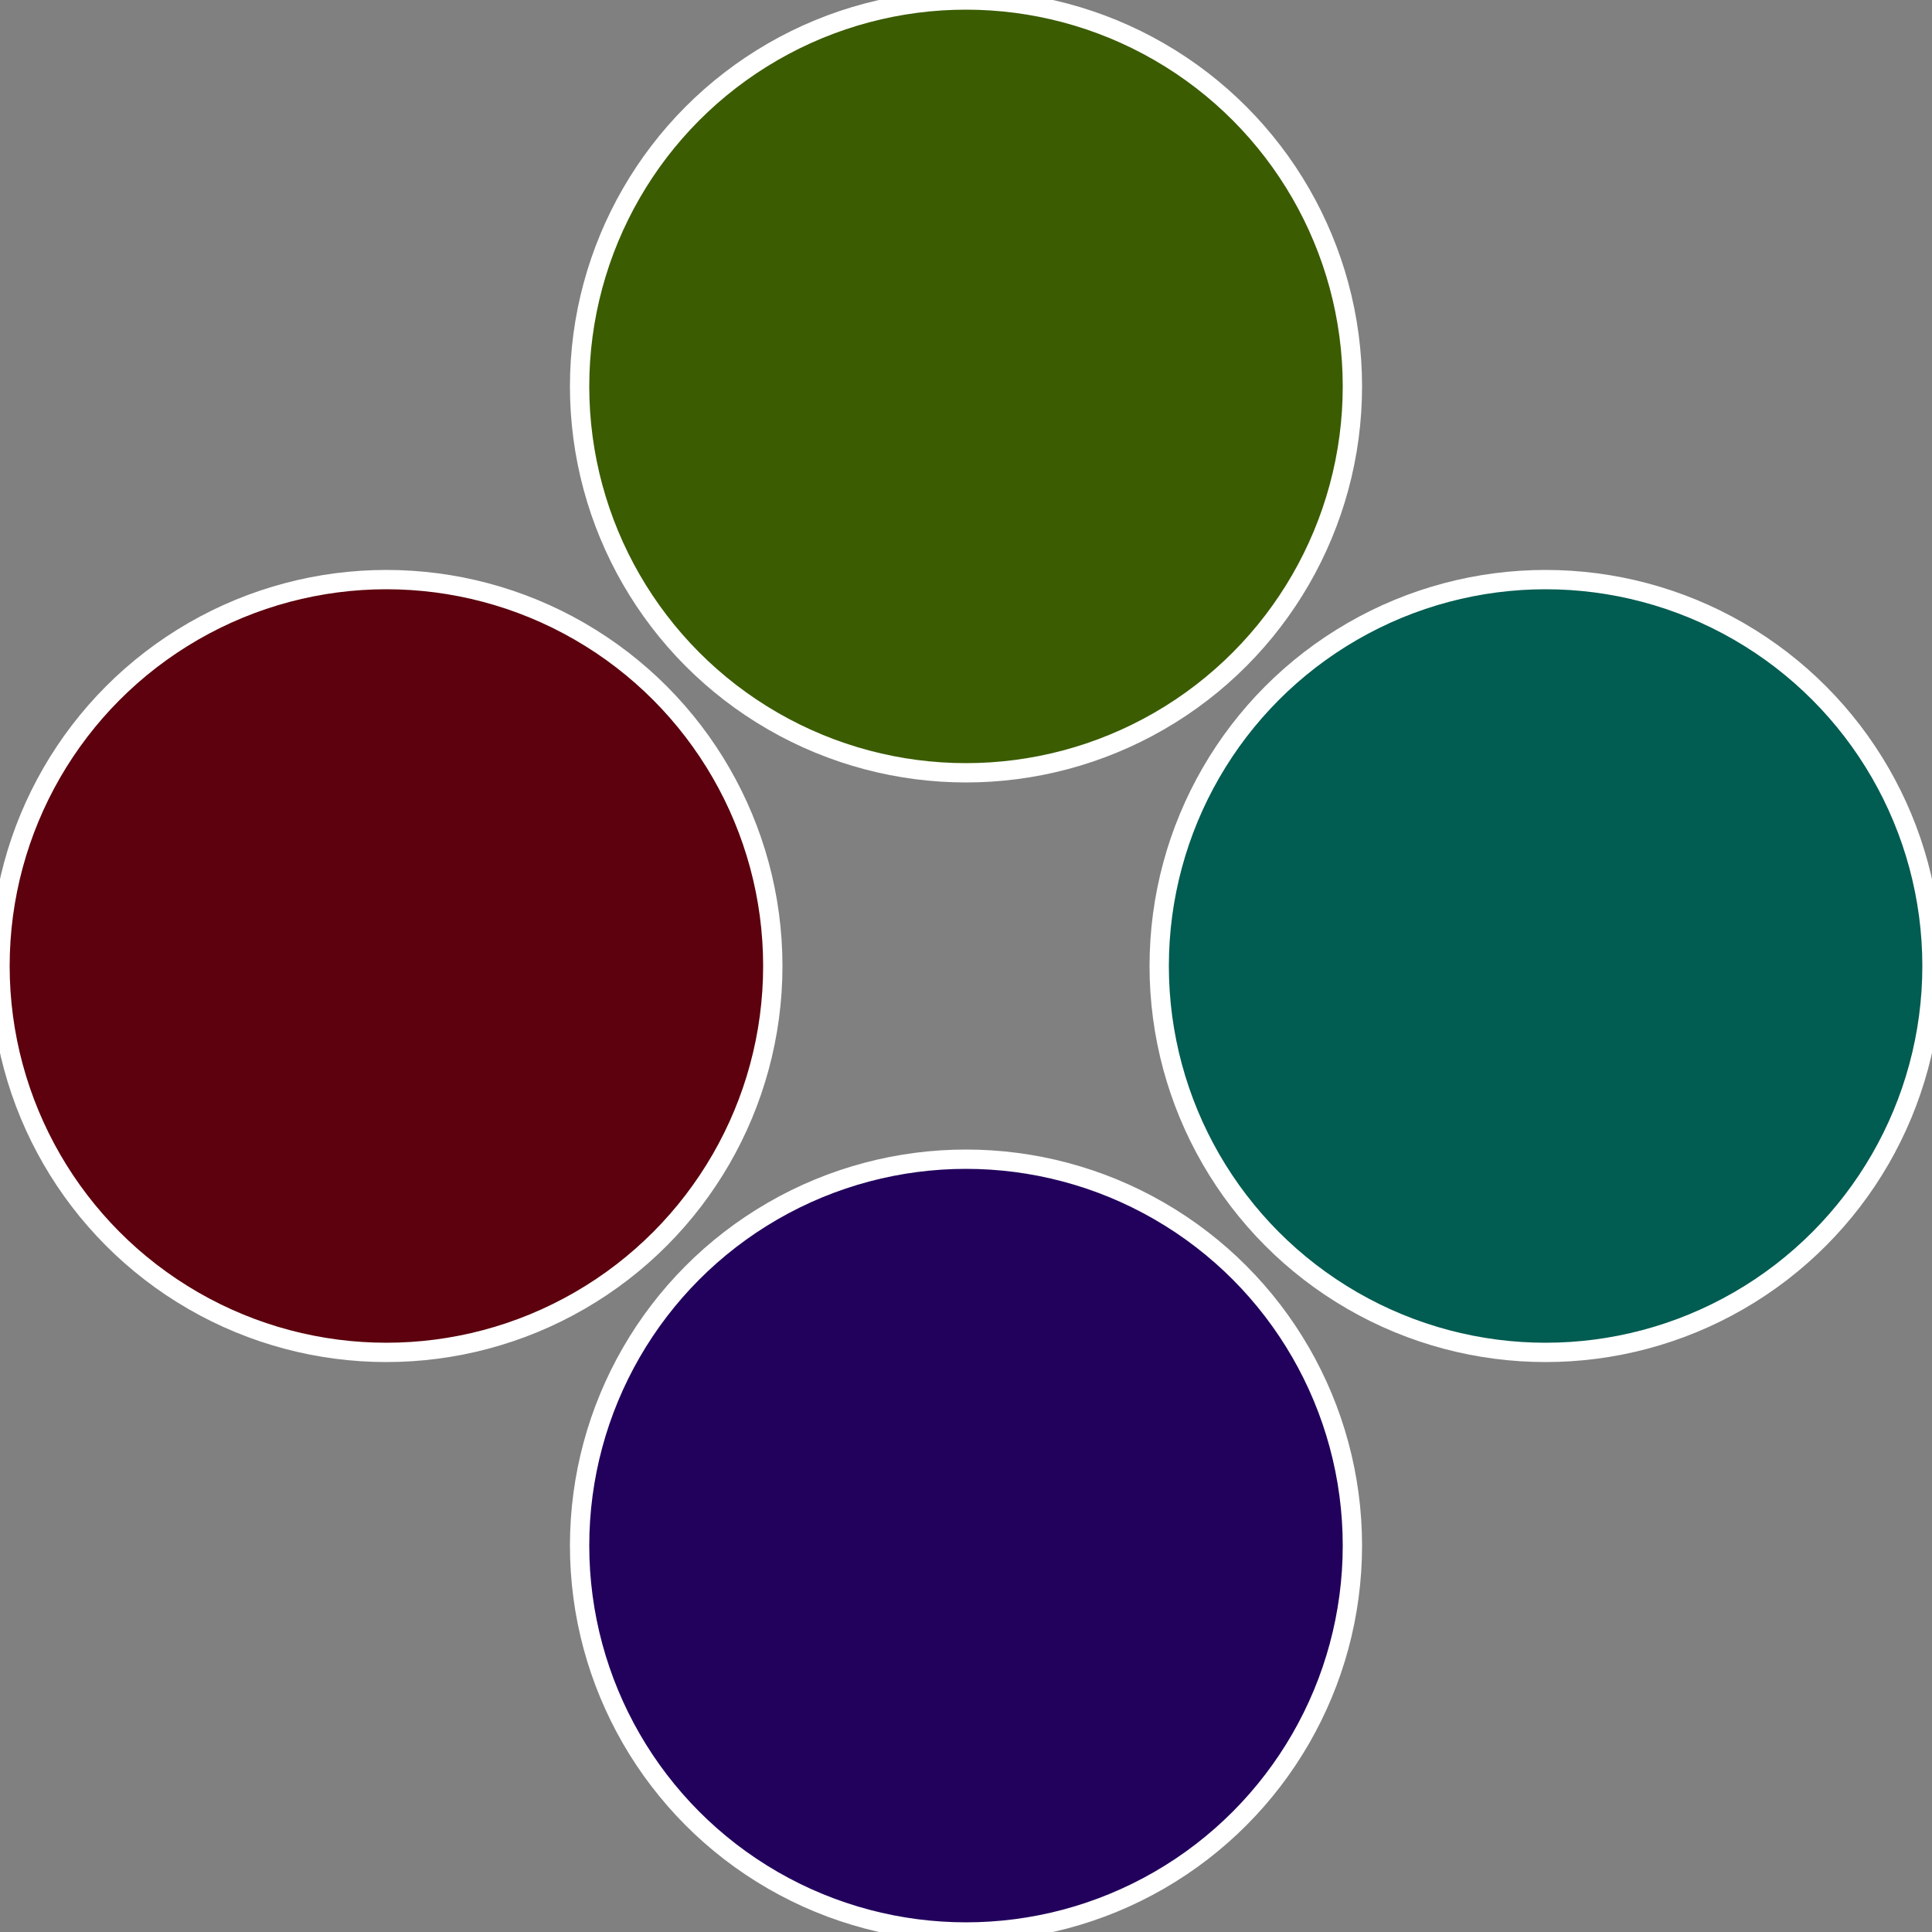 <?xml version="1.0" standalone="no"?>
<svg width="500" height="500" viewBox="-1 -1 2 2" xmlns="http://www.w3.org/2000/svg">
 
                <rect x="-1" y="-1" width="2" height="2" fill="#808080" stroke="none"/>
 
                <circle cx="0.6" cy="0" r="0.4" fill="#015c51" stroke="#fff" stroke-width="1%" />
             
                <circle cx="3.6739403974421E-17" cy="0.6" r="0.4" fill="#22015c" stroke="#fff" stroke-width="1%" />
             
                <circle cx="-0.6" cy="7.3478807948841E-17" r="0.4" fill="#5c010d" stroke="#fff" stroke-width="1%" />
             
                <circle cx="-1.1021821192326E-16" cy="-0.6" r="0.4" fill="#3b5c01" stroke="#fff" stroke-width="1%" />
            </svg>
